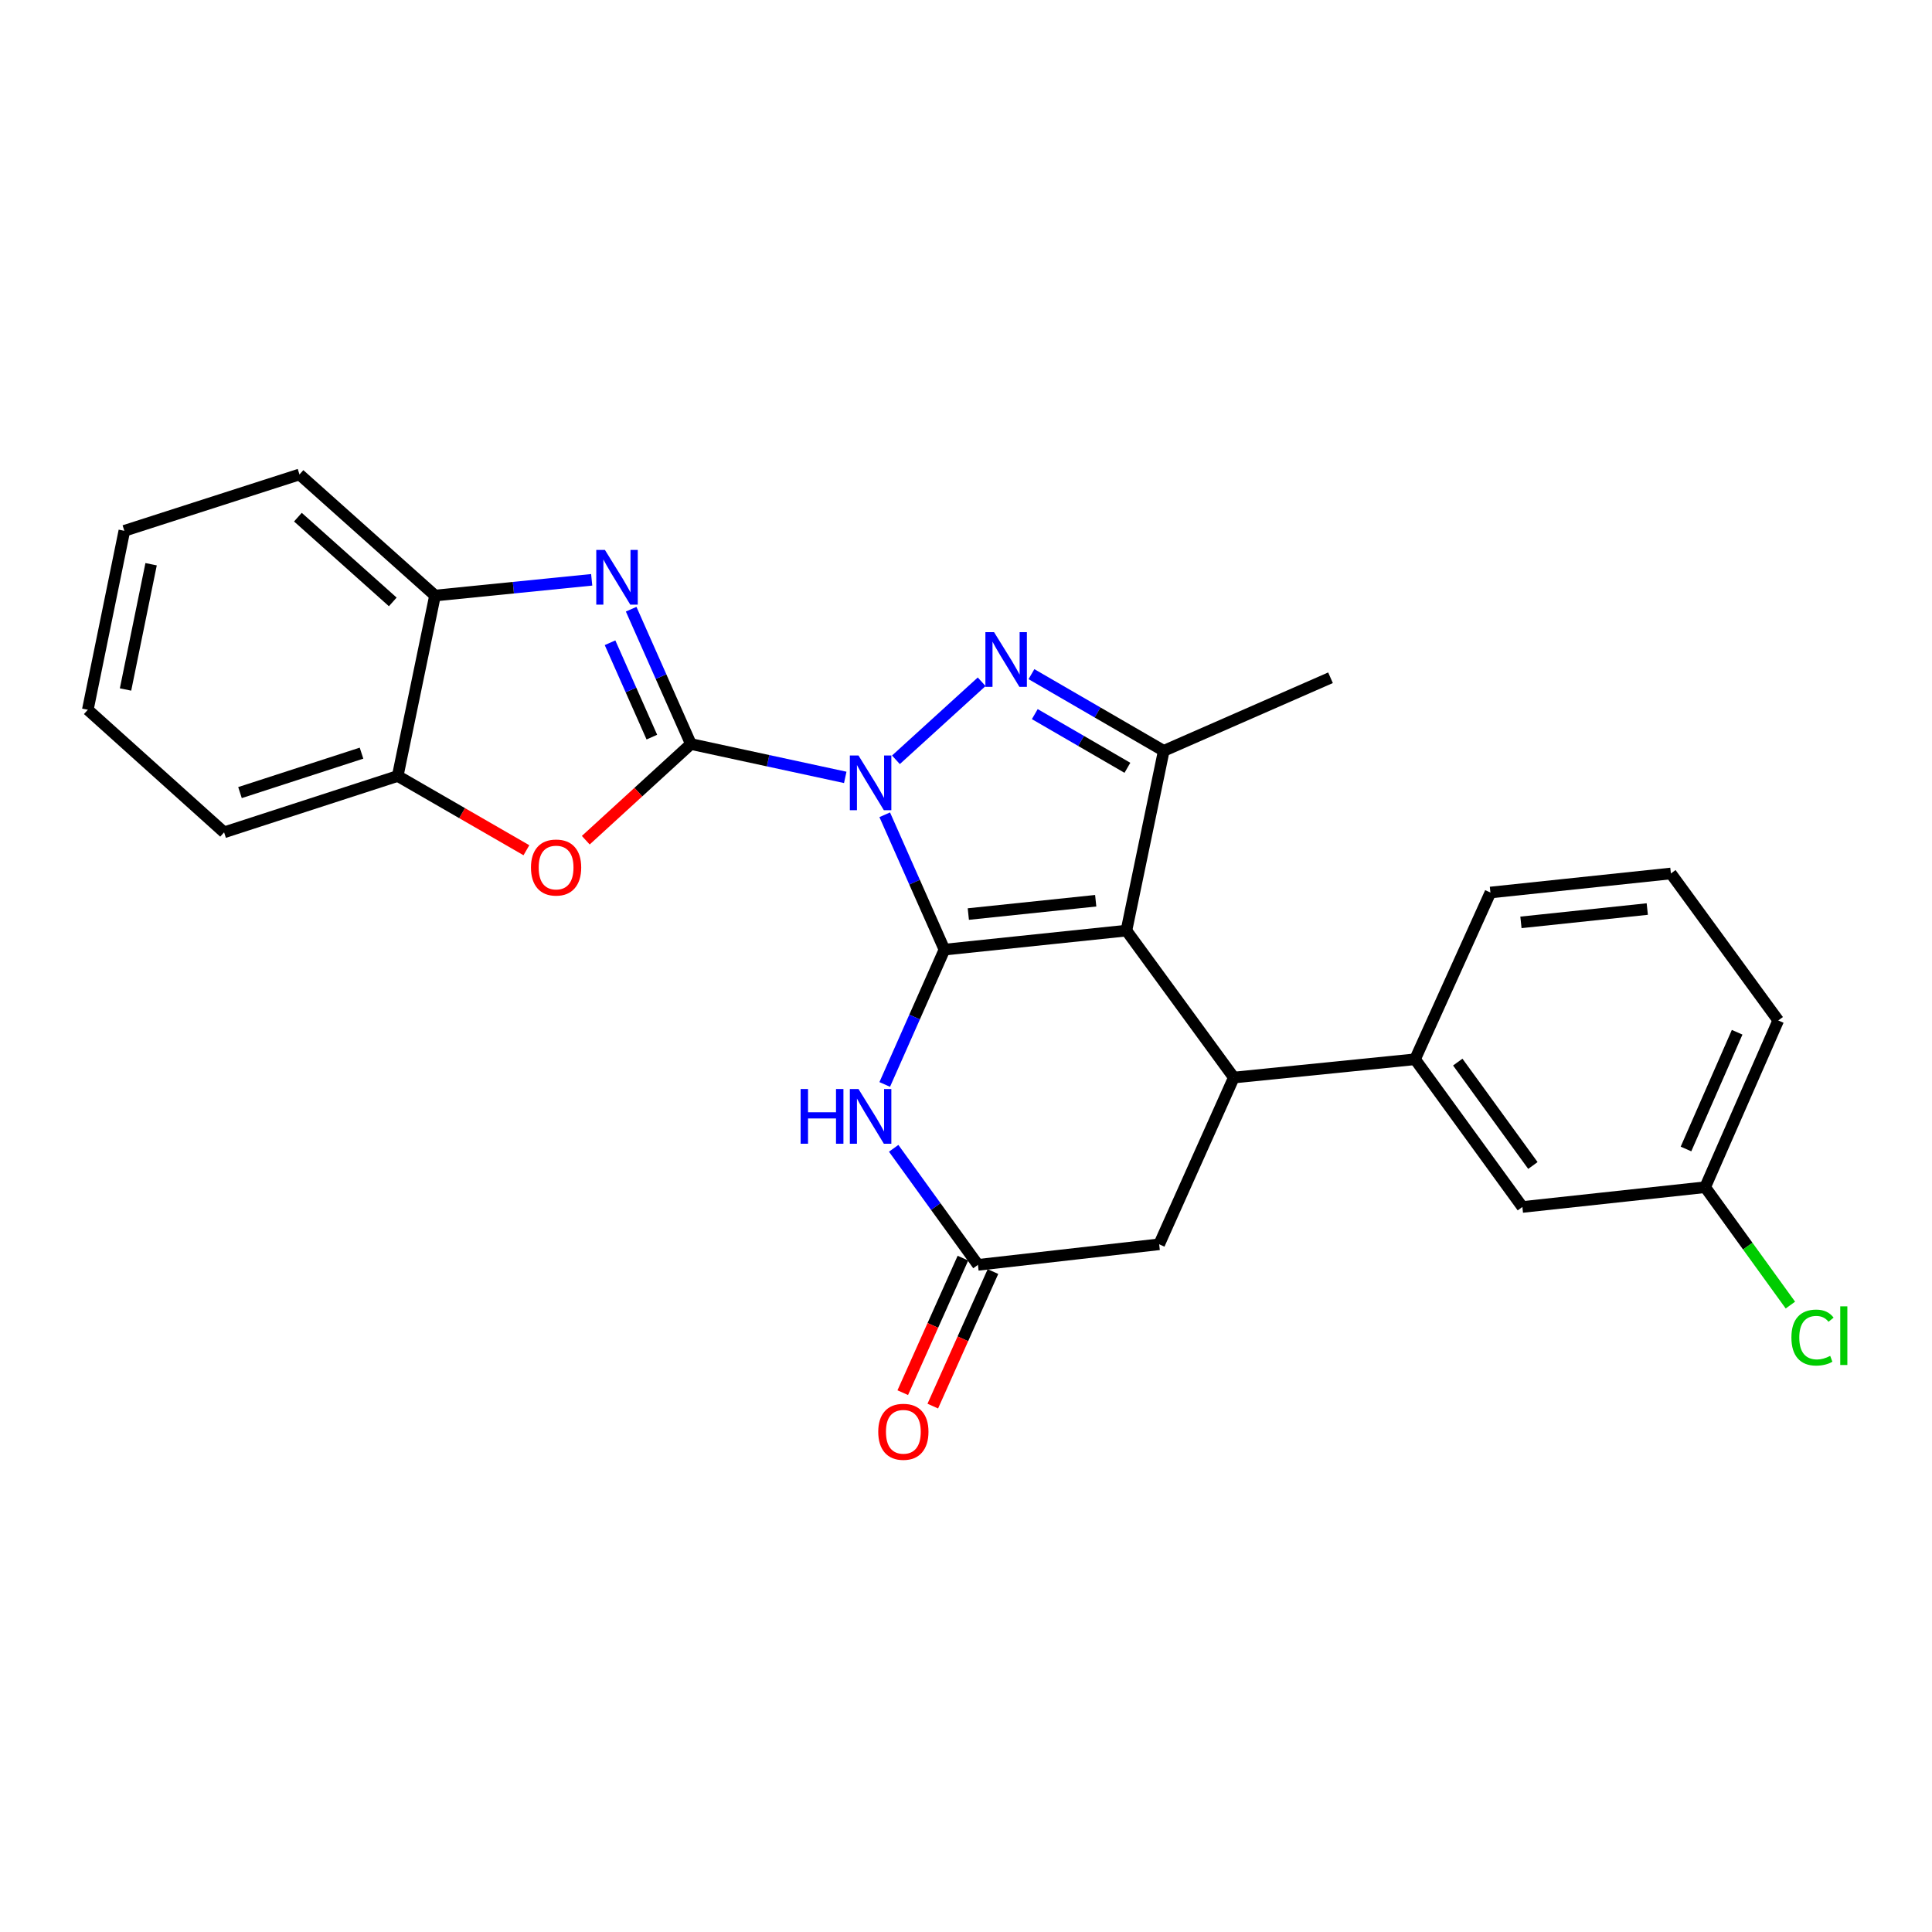 <?xml version='1.0' encoding='iso-8859-1'?>
<svg version='1.1' baseProfile='full'
              xmlns='http://www.w3.org/2000/svg'
                      xmlns:rdkit='http://www.rdkit.org/xml'
                      xmlns:xlink='http://www.w3.org/1999/xlink'
                  xml:space='preserve'
width='1000px' height='1000px' viewBox='0 0 1000 1000'>
<!-- END OF HEADER -->
<rect style='opacity:1.0;fill:#FFFFFF;stroke:none' width='1000' height='1000' x='0' y='0'> </rect>
<path class='bond-0' d='M 457.933,421.728 L 473.387,456.626' style='fill:none;fill-rule:evenodd;stroke:#0000FF;stroke-width:6px;stroke-linecap:butt;stroke-linejoin:miter;stroke-opacity:1' />
<path class='bond-0' d='M 473.387,456.626 L 488.842,491.524' style='fill:none;fill-rule:evenodd;stroke:#000000;stroke-width:6px;stroke-linecap:butt;stroke-linejoin:miter;stroke-opacity:1' />
<path class='bond-1' d='M 437.498,402.373 L 397.55,393.74' style='fill:none;fill-rule:evenodd;stroke:#0000FF;stroke-width:6px;stroke-linecap:butt;stroke-linejoin:miter;stroke-opacity:1' />
<path class='bond-1' d='M 397.55,393.74 L 357.603,385.107' style='fill:none;fill-rule:evenodd;stroke:#000000;stroke-width:6px;stroke-linecap:butt;stroke-linejoin:miter;stroke-opacity:1' />
<path class='bond-3' d='M 463.728,393.273 L 508.108,352.879' style='fill:none;fill-rule:evenodd;stroke:#0000FF;stroke-width:6px;stroke-linecap:butt;stroke-linejoin:miter;stroke-opacity:1' />
<path class='bond-2' d='M 488.842,491.524 L 583.038,481.677' style='fill:none;fill-rule:evenodd;stroke:#000000;stroke-width:6px;stroke-linecap:butt;stroke-linejoin:miter;stroke-opacity:1' />
<path class='bond-2' d='M 501.201,473.113 L 567.138,466.22' style='fill:none;fill-rule:evenodd;stroke:#000000;stroke-width:6px;stroke-linecap:butt;stroke-linejoin:miter;stroke-opacity:1' />
<path class='bond-6' d='M 488.842,491.524 L 473.388,526.418' style='fill:none;fill-rule:evenodd;stroke:#000000;stroke-width:6px;stroke-linecap:butt;stroke-linejoin:miter;stroke-opacity:1' />
<path class='bond-6' d='M 473.388,526.418 L 457.933,561.311' style='fill:none;fill-rule:evenodd;stroke:#0000FF;stroke-width:6px;stroke-linecap:butt;stroke-linejoin:miter;stroke-opacity:1' />
<path class='bond-5' d='M 357.603,385.107 L 342.145,350.213' style='fill:none;fill-rule:evenodd;stroke:#000000;stroke-width:6px;stroke-linecap:butt;stroke-linejoin:miter;stroke-opacity:1' />
<path class='bond-5' d='M 342.145,350.213 L 326.687,315.32' style='fill:none;fill-rule:evenodd;stroke:#0000FF;stroke-width:6px;stroke-linecap:butt;stroke-linejoin:miter;stroke-opacity:1' />
<path class='bond-5' d='M 337.398,381.535 L 326.577,357.11' style='fill:none;fill-rule:evenodd;stroke:#000000;stroke-width:6px;stroke-linecap:butt;stroke-linejoin:miter;stroke-opacity:1' />
<path class='bond-5' d='M 326.577,357.11 L 315.757,332.684' style='fill:none;fill-rule:evenodd;stroke:#0000FF;stroke-width:6px;stroke-linecap:butt;stroke-linejoin:miter;stroke-opacity:1' />
<path class='bond-8' d='M 357.603,385.107 L 330.399,409.998' style='fill:none;fill-rule:evenodd;stroke:#000000;stroke-width:6px;stroke-linecap:butt;stroke-linejoin:miter;stroke-opacity:1' />
<path class='bond-8' d='M 330.399,409.998 L 303.195,434.889' style='fill:none;fill-rule:evenodd;stroke:#FF0000;stroke-width:6px;stroke-linecap:butt;stroke-linejoin:miter;stroke-opacity:1' />
<path class='bond-7' d='M 583.038,481.677 L 638.621,557.739' style='fill:none;fill-rule:evenodd;stroke:#000000;stroke-width:6px;stroke-linecap:butt;stroke-linejoin:miter;stroke-opacity:1' />
<path class='bond-26' d='M 583.038,481.677 L 602.354,388.635' style='fill:none;fill-rule:evenodd;stroke:#000000;stroke-width:6px;stroke-linecap:butt;stroke-linejoin:miter;stroke-opacity:1' />
<path class='bond-4' d='M 533.874,348.94 L 568.114,368.787' style='fill:none;fill-rule:evenodd;stroke:#0000FF;stroke-width:6px;stroke-linecap:butt;stroke-linejoin:miter;stroke-opacity:1' />
<path class='bond-4' d='M 568.114,368.787 L 602.354,388.635' style='fill:none;fill-rule:evenodd;stroke:#000000;stroke-width:6px;stroke-linecap:butt;stroke-linejoin:miter;stroke-opacity:1' />
<path class='bond-4' d='M 535.607,369.625 L 559.575,383.518' style='fill:none;fill-rule:evenodd;stroke:#0000FF;stroke-width:6px;stroke-linecap:butt;stroke-linejoin:miter;stroke-opacity:1' />
<path class='bond-4' d='M 559.575,383.518 L 583.543,397.412' style='fill:none;fill-rule:evenodd;stroke:#000000;stroke-width:6px;stroke-linecap:butt;stroke-linejoin:miter;stroke-opacity:1' />
<path class='bond-17' d='M 602.354,388.635 L 688.67,350.807' style='fill:none;fill-rule:evenodd;stroke:#000000;stroke-width:6px;stroke-linecap:butt;stroke-linejoin:miter;stroke-opacity:1' />
<path class='bond-11' d='M 306.261,300.114 L 265.712,304.182' style='fill:none;fill-rule:evenodd;stroke:#0000FF;stroke-width:6px;stroke-linecap:butt;stroke-linejoin:miter;stroke-opacity:1' />
<path class='bond-11' d='M 265.712,304.182 L 225.163,308.25' style='fill:none;fill-rule:evenodd;stroke:#000000;stroke-width:6px;stroke-linecap:butt;stroke-linejoin:miter;stroke-opacity:1' />
<path class='bond-9' d='M 462.568,594.362 L 484.374,624.525' style='fill:none;fill-rule:evenodd;stroke:#0000FF;stroke-width:6px;stroke-linecap:butt;stroke-linejoin:miter;stroke-opacity:1' />
<path class='bond-9' d='M 484.374,624.525 L 506.181,654.688' style='fill:none;fill-rule:evenodd;stroke:#000000;stroke-width:6px;stroke-linecap:butt;stroke-linejoin:miter;stroke-opacity:1' />
<path class='bond-10' d='M 638.621,557.739 L 732.429,548.28' style='fill:none;fill-rule:evenodd;stroke:#000000;stroke-width:6px;stroke-linecap:butt;stroke-linejoin:miter;stroke-opacity:1' />
<path class='bond-28' d='M 638.621,557.739 L 599.989,644.046' style='fill:none;fill-rule:evenodd;stroke:#000000;stroke-width:6px;stroke-linecap:butt;stroke-linejoin:miter;stroke-opacity:1' />
<path class='bond-12' d='M 272.465,440.082 L 239.161,420.867' style='fill:none;fill-rule:evenodd;stroke:#FF0000;stroke-width:6px;stroke-linecap:butt;stroke-linejoin:miter;stroke-opacity:1' />
<path class='bond-12' d='M 239.161,420.867 L 205.856,401.651' style='fill:none;fill-rule:evenodd;stroke:#000000;stroke-width:6px;stroke-linecap:butt;stroke-linejoin:miter;stroke-opacity:1' />
<path class='bond-13' d='M 506.181,654.688 L 599.989,644.046' style='fill:none;fill-rule:evenodd;stroke:#000000;stroke-width:6px;stroke-linecap:butt;stroke-linejoin:miter;stroke-opacity:1' />
<path class='bond-15' d='M 498.409,651.212 L 482.838,686.029' style='fill:none;fill-rule:evenodd;stroke:#000000;stroke-width:6px;stroke-linecap:butt;stroke-linejoin:miter;stroke-opacity:1' />
<path class='bond-15' d='M 482.838,686.029 L 467.267,720.845' style='fill:none;fill-rule:evenodd;stroke:#FF0000;stroke-width:6px;stroke-linecap:butt;stroke-linejoin:miter;stroke-opacity:1' />
<path class='bond-15' d='M 513.952,658.164 L 498.381,692.98' style='fill:none;fill-rule:evenodd;stroke:#000000;stroke-width:6px;stroke-linecap:butt;stroke-linejoin:miter;stroke-opacity:1' />
<path class='bond-15' d='M 498.381,692.98 L 482.81,727.796' style='fill:none;fill-rule:evenodd;stroke:#FF0000;stroke-width:6px;stroke-linecap:butt;stroke-linejoin:miter;stroke-opacity:1' />
<path class='bond-14' d='M 732.429,548.28 L 787.984,624.73' style='fill:none;fill-rule:evenodd;stroke:#000000;stroke-width:6px;stroke-linecap:butt;stroke-linejoin:miter;stroke-opacity:1' />
<path class='bond-14' d='M 754.536,549.738 L 793.425,603.254' style='fill:none;fill-rule:evenodd;stroke:#000000;stroke-width:6px;stroke-linecap:butt;stroke-linejoin:miter;stroke-opacity:1' />
<path class='bond-19' d='M 732.429,548.28 L 771.439,461.964' style='fill:none;fill-rule:evenodd;stroke:#000000;stroke-width:6px;stroke-linecap:butt;stroke-linejoin:miter;stroke-opacity:1' />
<path class='bond-21' d='M 225.163,308.25 L 155.013,245.582' style='fill:none;fill-rule:evenodd;stroke:#000000;stroke-width:6px;stroke-linecap:butt;stroke-linejoin:miter;stroke-opacity:1' />
<path class='bond-21' d='M 203.297,311.547 L 154.192,267.68' style='fill:none;fill-rule:evenodd;stroke:#000000;stroke-width:6px;stroke-linecap:butt;stroke-linejoin:miter;stroke-opacity:1' />
<path class='bond-27' d='M 225.163,308.25 L 205.856,401.651' style='fill:none;fill-rule:evenodd;stroke:#000000;stroke-width:6px;stroke-linecap:butt;stroke-linejoin:miter;stroke-opacity:1' />
<path class='bond-22' d='M 205.856,401.651 L 115.993,430.814' style='fill:none;fill-rule:evenodd;stroke:#000000;stroke-width:6px;stroke-linecap:butt;stroke-linejoin:miter;stroke-opacity:1' />
<path class='bond-22' d='M 187.121,389.83 L 124.217,410.244' style='fill:none;fill-rule:evenodd;stroke:#000000;stroke-width:6px;stroke-linecap:butt;stroke-linejoin:miter;stroke-opacity:1' />
<path class='bond-16' d='M 787.984,624.73 L 882.587,614.495' style='fill:none;fill-rule:evenodd;stroke:#000000;stroke-width:6px;stroke-linecap:butt;stroke-linejoin:miter;stroke-opacity:1' />
<path class='bond-18' d='M 882.587,614.495 L 904.645,645.004' style='fill:none;fill-rule:evenodd;stroke:#000000;stroke-width:6px;stroke-linecap:butt;stroke-linejoin:miter;stroke-opacity:1' />
<path class='bond-18' d='M 904.645,645.004 L 926.704,675.512' style='fill:none;fill-rule:evenodd;stroke:#00CC00;stroke-width:6px;stroke-linecap:butt;stroke-linejoin:miter;stroke-opacity:1' />
<path class='bond-30' d='M 882.587,614.495 L 920.414,528.179' style='fill:none;fill-rule:evenodd;stroke:#000000;stroke-width:6px;stroke-linecap:butt;stroke-linejoin:miter;stroke-opacity:1' />
<path class='bond-30' d='M 872.666,594.714 L 899.145,534.292' style='fill:none;fill-rule:evenodd;stroke:#000000;stroke-width:6px;stroke-linecap:butt;stroke-linejoin:miter;stroke-opacity:1' />
<path class='bond-20' d='M 771.439,461.964 L 864.85,452.107' style='fill:none;fill-rule:evenodd;stroke:#000000;stroke-width:6px;stroke-linecap:butt;stroke-linejoin:miter;stroke-opacity:1' />
<path class='bond-20' d='M 787.238,477.418 L 852.625,470.518' style='fill:none;fill-rule:evenodd;stroke:#000000;stroke-width:6px;stroke-linecap:butt;stroke-linejoin:miter;stroke-opacity:1' />
<path class='bond-23' d='M 864.85,452.107 L 920.414,528.179' style='fill:none;fill-rule:evenodd;stroke:#000000;stroke-width:6px;stroke-linecap:butt;stroke-linejoin:miter;stroke-opacity:1' />
<path class='bond-24' d='M 155.013,245.582 L 64.364,274.745' style='fill:none;fill-rule:evenodd;stroke:#000000;stroke-width:6px;stroke-linecap:butt;stroke-linejoin:miter;stroke-opacity:1' />
<path class='bond-25' d='M 115.993,430.814 L 45.455,367.37' style='fill:none;fill-rule:evenodd;stroke:#000000;stroke-width:6px;stroke-linecap:butt;stroke-linejoin:miter;stroke-opacity:1' />
<path class='bond-29' d='M 64.364,274.745 L 45.455,367.37' style='fill:none;fill-rule:evenodd;stroke:#000000;stroke-width:6px;stroke-linecap:butt;stroke-linejoin:miter;stroke-opacity:1' />
<path class='bond-29' d='M 78.21,292.044 L 64.974,356.882' style='fill:none;fill-rule:evenodd;stroke:#000000;stroke-width:6px;stroke-linecap:butt;stroke-linejoin:miter;stroke-opacity:1' />
<path  class='atom-0' d='M 444.357 391.048
L 453.637 406.048
Q 454.557 407.528, 456.037 410.208
Q 457.517 412.888, 457.597 413.048
L 457.597 391.048
L 461.357 391.048
L 461.357 419.368
L 457.477 419.368
L 447.517 402.968
Q 446.357 401.048, 445.117 398.848
Q 443.917 396.648, 443.557 395.968
L 443.557 419.368
L 439.877 419.368
L 439.877 391.048
L 444.357 391.048
' fill='#0000FF'/>
<path  class='atom-4' d='M 514.517 327.188
L 523.797 342.188
Q 524.717 343.668, 526.197 346.348
Q 527.677 349.028, 527.757 349.188
L 527.757 327.188
L 531.517 327.188
L 531.517 355.508
L 527.637 355.508
L 517.677 339.108
Q 516.517 337.188, 515.277 334.988
Q 514.077 332.788, 513.717 332.108
L 513.717 355.508
L 510.037 355.508
L 510.037 327.188
L 514.517 327.188
' fill='#0000FF'/>
<path  class='atom-6' d='M 313.108 284.64
L 322.388 299.64
Q 323.308 301.12, 324.788 303.8
Q 326.268 306.48, 326.348 306.64
L 326.348 284.64
L 330.108 284.64
L 330.108 312.96
L 326.228 312.96
L 316.268 296.56
Q 315.108 294.64, 313.868 292.44
Q 312.668 290.24, 312.308 289.56
L 312.308 312.96
L 308.628 312.96
L 308.628 284.64
L 313.108 284.64
' fill='#0000FF'/>
<path  class='atom-7' d='M 414.397 563.671
L 418.237 563.671
L 418.237 575.711
L 432.717 575.711
L 432.717 563.671
L 436.557 563.671
L 436.557 591.991
L 432.717 591.991
L 432.717 578.911
L 418.237 578.911
L 418.237 591.991
L 414.397 591.991
L 414.397 563.671
' fill='#0000FF'/>
<path  class='atom-7' d='M 444.357 563.671
L 453.637 578.671
Q 454.557 580.151, 456.037 582.831
Q 457.517 585.511, 457.597 585.671
L 457.597 563.671
L 461.357 563.671
L 461.357 591.991
L 457.477 591.991
L 447.517 575.591
Q 446.357 573.671, 445.117 571.471
Q 443.917 569.271, 443.557 568.591
L 443.557 591.991
L 439.877 591.991
L 439.877 563.671
L 444.357 563.671
' fill='#0000FF'/>
<path  class='atom-9' d='M 274.831 449.028
Q 274.831 442.228, 278.191 438.428
Q 281.551 434.628, 287.831 434.628
Q 294.111 434.628, 297.471 438.428
Q 300.831 442.228, 300.831 449.028
Q 300.831 455.908, 297.431 459.828
Q 294.031 463.708, 287.831 463.708
Q 281.591 463.708, 278.191 459.828
Q 274.831 455.948, 274.831 449.028
M 287.831 460.508
Q 292.151 460.508, 294.471 457.628
Q 296.831 454.708, 296.831 449.028
Q 296.831 443.468, 294.471 440.668
Q 292.151 437.828, 287.831 437.828
Q 283.511 437.828, 281.151 440.628
Q 278.831 443.428, 278.831 449.028
Q 278.831 454.748, 281.151 457.628
Q 283.511 460.508, 287.831 460.508
' fill='#FF0000'/>
<path  class='atom-16' d='M 454.577 741.085
Q 454.577 734.285, 457.937 730.485
Q 461.297 726.685, 467.577 726.685
Q 473.857 726.685, 477.217 730.485
Q 480.577 734.285, 480.577 741.085
Q 480.577 747.965, 477.177 751.885
Q 473.777 755.765, 467.577 755.765
Q 461.337 755.765, 457.937 751.885
Q 454.577 748.005, 454.577 741.085
M 467.577 752.565
Q 471.897 752.565, 474.217 749.685
Q 476.577 746.765, 476.577 741.085
Q 476.577 735.525, 474.217 732.725
Q 471.897 729.885, 467.577 729.885
Q 463.257 729.885, 460.897 732.685
Q 458.577 735.485, 458.577 741.085
Q 458.577 746.805, 460.897 749.685
Q 463.257 752.565, 467.577 752.565
' fill='#FF0000'/>
<path  class='atom-19' d='M 927.231 692.323
Q 927.231 685.283, 930.511 681.603
Q 933.831 677.883, 940.111 677.883
Q 945.951 677.883, 949.071 682.003
L 946.431 684.163
Q 944.151 681.163, 940.111 681.163
Q 935.831 681.163, 933.551 684.043
Q 931.311 686.883, 931.311 692.323
Q 931.311 697.923, 933.631 700.803
Q 935.991 703.683, 940.551 703.683
Q 943.671 703.683, 947.311 701.803
L 948.431 704.803
Q 946.951 705.763, 944.711 706.323
Q 942.471 706.883, 939.991 706.883
Q 933.831 706.883, 930.511 703.123
Q 927.231 699.363, 927.231 692.323
' fill='#00CC00'/>
<path  class='atom-19' d='M 952.511 676.163
L 956.191 676.163
L 956.191 706.523
L 952.511 706.523
L 952.511 676.163
' fill='#00CC00'/>
</svg>
